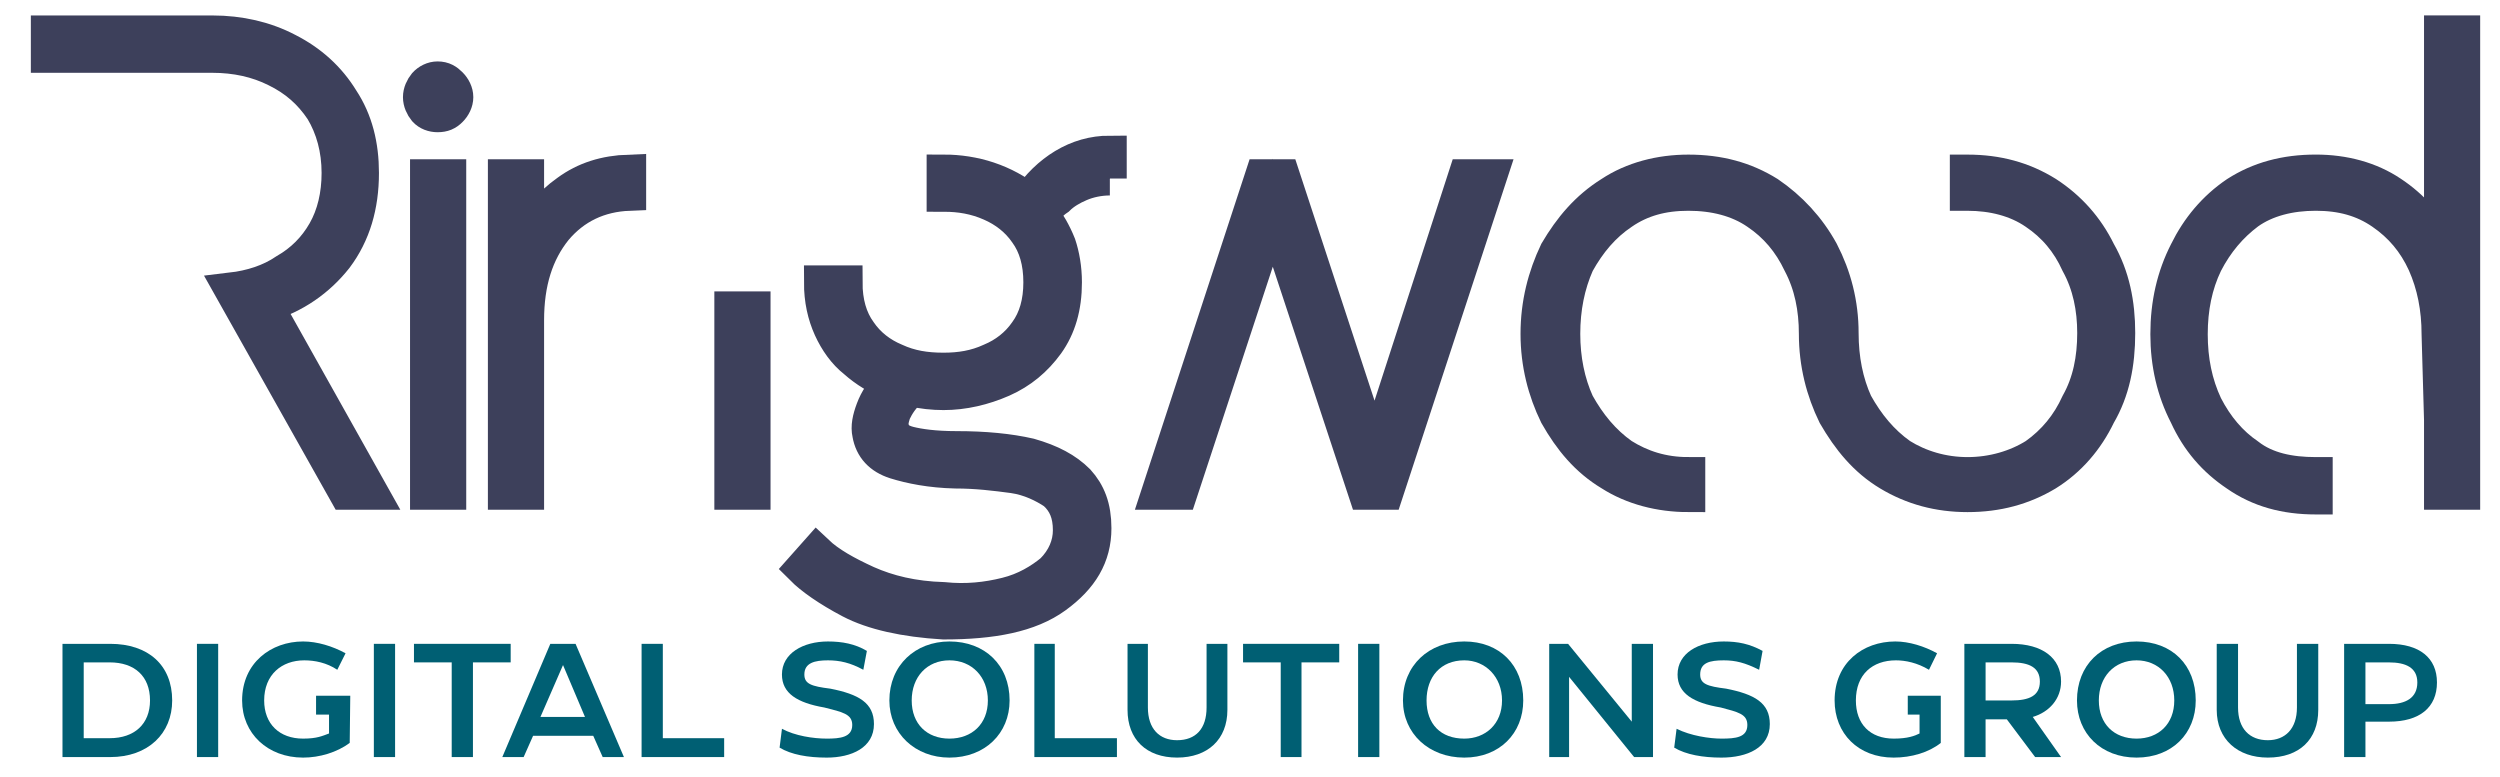 <?xml version="1.0" encoding="utf-8"?>
<!-- Generator: Adobe Illustrator 16.0.0, SVG Export Plug-In . SVG Version: 6.00 Build 0)  -->
<!DOCTYPE svg PUBLIC "-//W3C//DTD SVG 1.1//EN" "http://www.w3.org/Graphics/SVG/1.1/DTD/svg11.dtd">
<svg version="1.1" id="Layer_1" xmlns="http://www.w3.org/2000/svg" xmlns:xlink="http://www.w3.org/1999/xlink" x="0px" y="0px"
	 width="148px" height="46px" viewBox="0 0 148 46" enable-background="new 0 0 148 46" xml:space="preserve">
<g>
	<g>
		<path fill="#3D405B" stroke="#3D405B" stroke-width="2" stroke-miterlimit="10" d="M21.993,29.177h-1.536l-6.773-12.043
			c1.187-0.14,2.294-0.49,3.212-1.117c0.978-0.559,1.746-1.328,2.304-2.305s0.838-2.163,0.838-3.473c0-1.414-0.349-2.67-0.978-3.717
			c-0.698-1.047-1.575-1.816-2.723-2.375c-1.117-0.559-2.374-0.837-3.771-0.837h-9.74V1.915h9.74c1.627,0,3.142,0.347,4.469,1.045
			c1.369,0.698,2.444,1.675,3.212,2.932c0.83,1.257,1.187,2.723,1.187,4.346c0,1.941-0.489,3.614-1.536,5.009
			c-1.047,1.327-2.444,2.305-4.136,2.813L21.993,29.177z"/>
		<path fill="#3D405B" stroke="#3D405B" stroke-width="2" stroke-miterlimit="10" d="M26.671,6.52
			c-0.209,0.209-0.419,0.307-0.768,0.307c-0.279,0-0.559-0.097-0.748-0.307c-0.172-0.209-0.3-0.488-0.3-0.768
			c0-0.28,0.128-0.559,0.3-0.768c0.189-0.209,0.468-0.348,0.748-0.348c0.349,0,0.559,0.139,0.768,0.348s0.349,0.488,0.349,0.768
			C27.02,6.032,26.88,6.311,26.671,6.52z M26.601,10.43v18.747h-1.327V10.43H26.601z"/>
		<path fill="#3D405B" stroke="#3D405B" stroke-width="2" stroke-miterlimit="10" d="M37.252,10.15v1.327
			c-1.783,0.07-3.249,0.768-4.366,2.095c-1.118,1.392-1.676,3.142-1.676,5.391v10.213h-1.327V10.43h1.327v3.771
			c0.559-1.187,1.332-2.126,2.375-2.863C34.631,10.571,35.818,10.201,37.252,10.15z M43.289,18.25h1.327c0,0,0,0,0,0.069
			c0,0.07,0,0.138,0,0.21c0,1.536,0,3.142,0,4.749c0,1.605,0,2.966,0,4.083s0,1.676,0,1.815h-1.327V18.529
			C43.289,18.39,43.289,18.32,43.289,18.25z"/>
		<path fill="#3D405B" stroke="#3D405B" stroke-width="2" stroke-miterlimit="10" d="M65.703,10.571
			c-0.629,0-1.257,0.138-1.746,0.348c-0.501,0.211-0.978,0.49-1.326,0.837c-0.419,0.28-0.698,0.629-0.944,0.909
			c0.403,0.558,0.734,1.117,1.013,1.814c0.21,0.629,0.35,1.397,0.35,2.235c0,1.465-0.35,2.653-1.048,3.63
			c-0.697,0.957-1.555,1.676-2.653,2.164c-1.117,0.49-2.304,0.769-3.491,0.769c-0.628,0-1.257-0.071-1.885-0.21
			c-0.542,0.419-0.848,0.942-1.048,1.361c-0.14,0.419-0.209,0.838-0.069,1.052c0.069,0.345,0.419,0.624,0.978,0.764
			s1.466,0.279,2.793,0.279c1.676,0,3.105,0.14,4.329,0.419c1.257,0.359,2.164,0.838,2.862,1.536
			c0.629,0.698,0.978,1.536,0.978,2.793c0,1.658-0.768,2.934-2.304,4.051s-3.747,1.535-6.634,1.535
			c-2.304-0.139-4.189-0.559-5.516-1.256c-1.33-0.699-2.305-1.396-2.863-1.955l0.87-0.979c0.737,0.699,1.754,1.258,2.971,1.816
			c1.257,0.559,2.723,0.924,4.538,0.977c1.35,0.141,2.584,0,3.701-0.279c1.142-0.279,2.045-0.838,2.723-1.396
			c0.698-0.697,1.048-1.535,1.048-2.392c0-0.96-0.28-1.658-0.909-2.217c-0.628-0.419-1.466-0.838-2.443-0.978
			c-1.048-0.14-2.165-0.279-3.422-0.279c-1.466-0.035-2.653-0.276-3.561-0.559c-0.871-0.279-1.396-0.838-1.542-1.673
			c-0.097-0.422,0-0.895,0.214-1.462c0.21-0.566,0.559-1.088,1.048-1.553c-0.769-0.305-1.467-0.724-2.095-1.282
			c-0.629-0.493-1.117-1.187-1.467-1.955c-0.358-0.793-0.559-1.676-0.559-2.723v0h1.467v0c0,1.187,0.279,2.164,0.838,2.932
			c0.522,0.768,1.257,1.326,2.095,1.676c0.907,0.419,1.815,0.559,2.862,0.559c0.978,0,1.886-0.14,2.793-0.559
			c0.838-0.35,1.565-0.908,2.095-1.676c0.559-0.768,0.838-1.746,0.838-2.932c0-1.187-0.279-2.165-0.838-2.933
			c-0.529-0.768-1.257-1.327-2.095-1.692c-0.907-0.402-1.815-0.552-2.793-0.552v-1.386c0.908,0,1.815,0.14,2.653,0.419
			c0.908,0.302,1.676,0.735,2.374,1.271c0.559-0.853,1.287-1.551,2.095-2.041c0.838-0.503,1.746-0.768,2.724-0.768V10.571z"/>
		<path fill="#3D405B" stroke="#3D405B" stroke-width="2" stroke-miterlimit="10" d="M86.728,10.43h1.493l-6.145,18.747H80.82
			l-5.472-16.582l-5.456,16.582h-1.327l6.136-18.747h1.257l5.421,16.513L86.728,10.43z"/>
		<path fill="#3D405B" stroke="#3D405B" stroke-width="2" stroke-miterlimit="10" d="M124.25,14.899
			c0.838,1.466,1.155,3.072,1.155,4.817c0,1.815-0.317,3.422-1.155,4.853c-0.697,1.45-1.725,2.653-3.072,3.491
			c-1.396,0.838-2.932,1.257-4.699,1.257c-1.725,0-3.26-0.419-4.656-1.257s-2.375-2.041-3.213-3.491
			c-0.697-1.43-1.117-3.037-1.117-4.805c0-1.513-0.279-2.91-0.941-4.167c-0.594-1.257-1.432-2.253-2.549-3.002
			c-1.117-0.768-2.514-1.117-4.051-1.117c-1.535,0-2.793,0.35-3.91,1.117c-1.117,0.75-1.955,1.746-2.652,3.002
			c-0.559,1.257-0.838,2.653-0.838,4.167c0,1.489,0.279,2.885,0.838,4.114c0.697,1.25,1.535,2.275,2.652,3.065
			c1.117,0.698,2.375,1.117,3.91,1.117l0,0v1.257l0,0c-1.676,0-3.298-0.419-4.607-1.257c-1.396-0.838-2.375-2.012-3.213-3.491
			c-0.697-1.43-1.117-3.037-1.117-4.805c0-1.792,0.42-3.398,1.117-4.864c0.838-1.42,1.816-2.584,3.213-3.459
			c1.31-0.869,2.932-1.288,4.607-1.288c1.816,0,3.352,0.419,4.748,1.288c1.284,0.875,2.375,2.039,3.152,3.459
			c0.758,1.466,1.178,3.072,1.178,4.817c0,1.536,0.279,2.933,0.838,4.161c0.697,1.25,1.535,2.275,2.652,3.065
			c1.117,0.698,2.483,1.117,3.959,1.117c1.488,0,2.885-0.419,4.002-1.117c1.117-0.79,1.955-1.815,2.522-3.065
			c0.688-1.229,0.968-2.625,0.968-4.161c0-1.466-0.279-2.862-0.968-4.119c-0.567-1.257-1.405-2.253-2.522-3.002
			c-1.117-0.768-2.514-1.117-4.002-1.117h-0.049v-1.326h0.049c1.768,0,3.303,0.419,4.699,1.288
			C122.525,12.315,123.553,13.479,124.25,14.899z"/>
		<path fill="#3D405B" stroke="#3D405B" stroke-width="2" stroke-miterlimit="10" d="M141.564,11.407
			c1.262,0.832,2.234,1.937,2.938,3.34V1.913h1.324v27.264h-1.324v-4.329l-0.145-5.062c0-1.536-0.279-2.933-0.838-4.189
			c-0.574-1.257-1.396-2.237-2.514-3.002c-1.117-0.767-2.375-1.117-3.911-1.117c-1.53,0-2.927,0.35-4.004,1.117
			c-1.022,0.765-1.86,1.746-2.507,3.002c-0.605,1.257-0.885,2.653-0.885,4.189s0.279,2.933,0.885,4.224
			c0.646,1.257,1.484,2.234,2.507,2.933c1.077,0.838,2.474,1.117,4.004,1.117h0.001v1.396h-0.001c-1.81,0-3.351-0.419-4.705-1.364
			c-1.294-0.87-2.276-1.987-2.97-3.508c-0.745-1.44-1.118-3.053-1.118-4.798c0-1.815,0.373-3.421,1.118-4.883
			c0.693-1.41,1.676-2.588,2.97-3.463c1.354-0.87,2.896-1.289,4.705-1.289C138.771,10.15,140.313,10.569,141.564,11.407z"/>
	</g>
	<g>
		<path fill="#005F73" d="M3.699,44.818v-6.703h2.823c2.247,0,3.671,1.256,3.671,3.352c0,1.955-1.424,3.352-3.671,3.352H3.699z
			 M4.956,43.701h1.536c1.466,0,2.389-0.838,2.389-2.234c0-1.444-0.922-2.254-2.389-2.254H4.956V43.701z"/>
		<path fill="#005F73" d="M11.659,44.818v-6.703h1.257v6.703H11.659z"/>
		<path fill="#005F73" d="M18.711,41.188h2.025l-0.033,2.793c-0.752,0.559-1.783,0.869-2.76,0.869c-2.095,0-3.61-1.428-3.61-3.383
			c0-2.234,1.725-3.492,3.61-3.492c0.838,0,1.746,0.279,2.514,0.699l-0.489,0.977c-0.628-0.418-1.327-0.559-1.955-0.559
			c-1.327,0-2.374,0.838-2.374,2.375c0,1.396,0.908,2.259,2.304,2.259c0.838,0,1.154-0.165,1.536-0.304v-1.117h-0.768V41.188z"/>
		<path fill="#005F73" d="M22.132,44.818v-6.703h1.257v6.703H22.132z"/>
		<path fill="#005F73" d="M30.232,38.115v1.098h-2.234v5.605h-1.257v-5.605h-2.234v-1.098H30.232z"/>
		<path fill="#005F73" d="M35.679,44.818l-0.559-1.258h-3.562L31,44.818h-1.263l2.842-6.703h1.494l2.863,6.703H35.679z
			 M31.994,42.443h2.637l-1.3-3.072L31.994,42.443z"/>
		<path fill="#005F73" d="M37.982,44.818v-6.703h1.257v5.586h3.631v1.117H37.982z"/>
		<path fill="#005F73" d="M46.152,44.26l0.14-1.117c0.768,0.418,1.858,0.583,2.653,0.583c0.768,0,1.508-0.065,1.508-0.808
			c0-0.65-0.585-0.763-1.648-1.033c-1.606-0.279-2.514-0.838-2.514-1.955c0-1.256,1.257-1.955,2.723-1.955
			c0.838,0,1.606,0.141,2.305,0.559l-0.21,1.117c-0.768-0.418-1.396-0.559-2.095-0.559c-0.768,0-1.396,0.141-1.396,0.838
			c0,0.559,0.419,0.699,1.536,0.838c1.676,0.331,2.584,0.838,2.584,2.096c0,1.396-1.327,1.986-2.793,1.986
			C47.828,44.85,46.851,44.678,46.152,44.26z"/>
		<path fill="#005F73" d="M52.651,41.467c0-2.077,1.531-3.492,3.556-3.492c2.095,0,3.561,1.396,3.561,3.492
			c0,1.955-1.466,3.383-3.561,3.383C54.182,44.85,52.651,43.422,52.651,41.467z M58.482,41.467c0-1.396-0.949-2.375-2.275-2.375
			c-1.327,0-2.234,0.979-2.234,2.375s0.907,2.259,2.234,2.259C57.533,43.726,58.482,42.863,58.482,41.467z"/>
		<path fill="#005F73" d="M61.234,44.818v-6.703h1.208v5.586h3.68v1.117H61.234z"/>
		<path fill="#005F73" d="M66.75,42.025v-3.91h1.205v3.77c0,1.258,0.681,1.935,1.728,1.935c1.104,0,1.746-0.677,1.746-1.935v-3.77
			h1.233v3.91c0,1.747-1.164,2.824-2.979,2.824S66.75,43.772,66.75,42.025z"/>
		<path fill="#005F73" d="M79.283,38.115v1.098h-2.234v5.605h-1.23v-5.605h-2.23v-1.098H79.283z"/>
		<path fill="#005F73" d="M80.4,44.818v-6.703h1.258v6.703H80.4z"/>
		<path fill="#005F73" d="M83.055,41.467c0-2.077,1.535-3.492,3.631-3.492c2.077,0,3.49,1.396,3.49,3.492
			c0,1.955-1.413,3.383-3.49,3.383C84.59,44.85,83.055,43.422,83.055,41.467z M88.92,41.467c0-1.396-0.979-2.375-2.234-2.375
			c-1.396,0-2.234,0.979-2.234,2.375s0.838,2.259,2.234,2.259C87.941,43.726,88.92,42.863,88.92,41.467z"/>
		<path fill="#005F73" d="M91.713,44.818v-6.703h1.117l3.77,4.607v-4.607h1.258v6.703H96.74l-3.85-4.748v4.748H91.713z"/>
		<path fill="#005F73" d="M99.113,44.26l0.141-1.117c0.838,0.418,1.955,0.583,2.652,0.583c0.838,0,1.537-0.065,1.537-0.808
			c0-0.65-0.559-0.763-1.568-1.033c-1.645-0.279-2.563-0.838-2.563-1.955c0-1.256,1.235-1.955,2.735-1.955
			c0.838,0,1.535,0.141,2.298,0.559l-0.204,1.117c-0.838-0.418-1.396-0.559-2.094-0.559c-0.838,0-1.396,0.141-1.396,0.838
			c0,0.559,0.418,0.699,1.535,0.838c1.676,0.331,2.587,0.838,2.587,2.096c0,1.396-1.329,1.986-2.866,1.986
			C100.816,44.85,99.813,44.678,99.113,44.26z"/>
		<path fill="#005F73" d="M112.939,41.188h1.955v2.793c-0.699,0.559-1.725,0.869-2.793,0.869c-2.096,0-3.492-1.428-3.492-3.383
			c0-2.234,1.676-3.492,3.594-3.492c0.81,0,1.713,0.279,2.472,0.699l-0.479,0.977c-0.697-0.418-1.396-0.559-1.955-0.559
			c-1.396,0-2.373,0.838-2.373,2.375c0,1.396,0.838,2.259,2.244,2.259c0.828,0,1.246-0.165,1.525-0.304v-1.117h-0.697V41.188z"/>
		<path fill="#005F73" d="M120.48,44.818l-1.676-2.234h-1.258v2.234h-1.256v-6.703h2.793c1.814,0,2.932,0.828,2.932,2.234
			c0,1.019-0.696,1.806-1.676,2.094l1.676,2.375H120.48z M117.547,39.213v2.254h1.537c1.045,0,1.676-0.279,1.676-1.117
			s-0.631-1.137-1.676-1.137H117.547z"/>
		<path fill="#005F73" d="M122.957,41.467c0-2.077,1.434-3.492,3.527-3.492c2.098,0,3.503,1.396,3.503,3.492
			c0,1.955-1.405,3.383-3.503,3.383C124.391,44.85,122.957,43.422,122.957,41.467z M128.717,41.467c0-1.396-0.93-2.375-2.232-2.375
			c-1.326,0-2.234,0.979-2.234,2.375s0.908,2.259,2.234,2.259C127.787,43.726,128.717,42.863,128.717,41.467z"/>
		<path fill="#005F73" d="M131.23,42.025v-3.91h1.262v3.77c0,1.258,0.693,1.935,1.762,1.935c1.031,0,1.725-0.677,1.725-1.935v-3.77
			h1.262v3.91c0,1.747-1.117,2.824-2.986,2.824C132.479,44.85,131.23,43.772,131.23,42.025z"/>
		<path fill="#005F73" d="M144.268,40.401c0,1.483-1.029,2.321-2.838,2.321h-1.396v2.096h-1.262v-6.703h2.658
			C143.24,38.115,144.268,38.953,144.268,40.401z M141.43,41.685c0.973,0,1.676-0.358,1.676-1.283c0-0.89-0.703-1.188-1.676-1.188
			h-1.396v2.472H141.43z"/>
	</g>
</g>
</svg>

